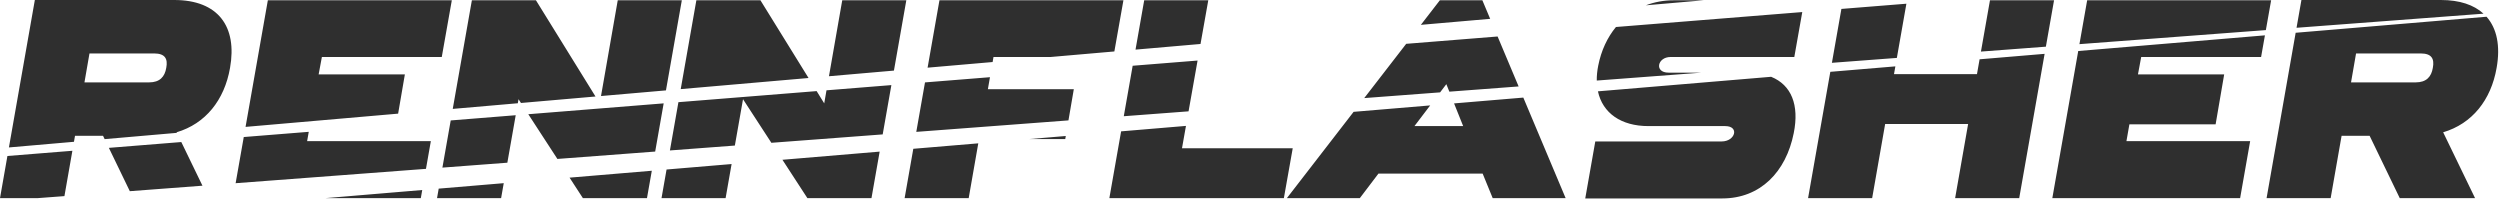 <svg width="325" height="26" viewBox="0 0 325 26" fill="none" xmlns="http://www.w3.org/2000/svg">
<path fill-rule="evenodd" clip-rule="evenodd" d="M0.964 20.278L0 25.758H4.882L8.376 25.495L9.41 19.601L0.964 20.278ZM13.604 18.086L13.397 17.658H9.75L9.615 18.433L1.159 19.167L4.53 0H22.649C28.369 0 30.864 3.455 29.904 8.829C29.175 13.013 26.718 16.084 22.956 17.198L22.991 17.271L13.604 18.086ZM14.152 19.221L16.876 24.854L26.319 24.141L23.57 18.465L14.152 19.221ZM31.689 17.814L30.632 23.816L55.376 21.95L56.01 18.349H39.926L40.138 17.137L31.689 17.814ZM58.593 15.657L57.513 21.789L65.955 21.152L67.042 14.979L58.593 15.657ZM67.316 13.423L58.857 14.157L61.343 0.038H69.674L77.415 12.546L67.727 13.387L67.409 12.898L67.316 13.423ZM68.678 14.848L72.461 20.662L85.174 19.703L86.277 13.437L68.678 14.848ZM88.194 13.283L87.089 19.558L95.531 18.922L96.592 12.898L100.279 18.564L114.75 17.472L115.879 11.063L107.445 11.74L107.149 13.436L106.163 11.843L88.194 13.283ZM105.11 10.141L88.494 11.584L90.527 0.038H98.857L105.11 10.141ZM107.765 9.911L116.211 9.177L117.821 0.038H109.491L107.765 9.911ZM120.249 10.713L119.117 17.143L138.899 15.651L139.596 11.593H128.425L128.696 10.036L120.249 10.713ZM129.04 8.064L120.587 8.797L122.129 0.038H146.045L144.867 6.689L136.581 7.409H129.154L129.04 8.064ZM147.247 8.548L146.092 15.109L154.512 14.474L155.684 7.872L147.247 8.548ZM156.067 5.717L147.617 6.451L148.746 0.038H157.076L156.067 5.717ZM182.805 5.697L177.351 12.751L187.213 12.007L188.024 10.941L188.416 11.917L197.421 11.238L194.688 4.744L182.805 5.697ZM193.722 2.448L184.712 3.23L187.18 0.038H192.708L193.722 2.448ZM210.073 3.51C208.953 4.87 208.155 6.574 207.771 8.522C207.634 9.209 207.571 9.86 207.579 10.472L221.212 9.443H216.907C215.026 9.443 215.449 7.409 217.176 7.409H233.26L234.295 1.568L210.073 3.51ZM221.469 0.038L213.963 0.69C215.065 0.266 216.273 0.038 217.56 0.038H221.469ZM239.382 1.16L247.831 0.483L246.591 7.529L238.148 8.166L239.382 1.16ZM230.25 9.983L207.731 11.873C208.341 14.703 210.739 16.392 214.297 16.392H224.278C226.159 16.392 225.583 18.388 223.817 18.388H207.387L206.082 25.797H223.894C228.846 25.797 232.186 22.342 233.184 17.313C233.932 13.629 232.868 11.045 230.25 9.983ZM198.031 12.687L189.029 13.443L190.212 16.392H183.878L185.923 13.704L175.969 14.539L167.295 25.758H176.777L179.195 22.572H192.746L194.051 25.758H203.533L198.031 12.687ZM154.175 16.368L145.745 17.076L144.216 25.758H166.903L168.055 19.271H153.66L154.175 16.368ZM138.551 17.68L133.774 18.081H138.483L138.551 17.68ZM127.176 18.634L118.729 19.343L117.6 25.758H125.93L127.176 18.634ZM114.356 19.71L101.716 20.771L104.961 25.758H113.291L114.356 19.71ZM95.108 21.326L86.653 22.036L85.997 25.758H94.328L95.108 21.326ZM84.735 22.197L74.043 23.094L75.777 25.758H84.107L84.735 22.197ZM65.487 23.812L57.031 24.522L56.814 25.758H65.144L65.487 23.812ZM54.891 24.702L42.303 25.758H54.705L54.891 24.702ZM237.941 9.337L246.398 8.628L246.22 9.635H257.007L257.346 7.709L265.8 6.999L262.497 25.758H254.166L255.855 16.123H245.069L243.38 25.758H235.049L237.941 9.337ZM270.17 6.632L266.802 25.758H291.216L292.521 18.349H276.437L276.821 16.161H288.03L289.143 9.674H277.934L278.356 7.409H293.942L294.44 4.595L270.17 6.632ZM294.561 3.912L270.327 5.739L271.331 0.038H295.247L294.561 3.912ZM298.436 4.26L294.655 25.758H302.985L304.406 17.658H308.053L311.968 25.758H321.757L317.611 17.198C321.373 16.084 323.83 13.013 324.559 8.829C325.063 6.01 324.615 3.718 323.25 2.177L298.436 4.26ZM322.857 1.778L298.55 3.611L299.185 0H317.304C319.752 0 321.609 0.633 322.857 1.778ZM265.964 6.068L257.523 6.705L258.696 0.038H267.026L265.964 6.068ZM86.574 11.751L78.132 12.484L80.307 0.038H88.637L86.574 11.751ZM51.757 14.774L31.922 16.496L34.82 0.038H58.736L57.43 7.409H41.845L41.423 9.674H52.632L51.757 14.774ZM20.038 6.948H11.632L10.979 10.71H19.386C20.768 10.71 21.42 9.981 21.612 8.829C21.843 7.639 21.459 6.948 20.038 6.948ZM314.694 6.948H306.287L305.634 10.71H314.041C315.423 10.71 316.076 9.981 316.267 8.829C316.498 7.639 316.114 6.948 314.694 6.948Z" fill="#2F2F2F"/>
</svg>
